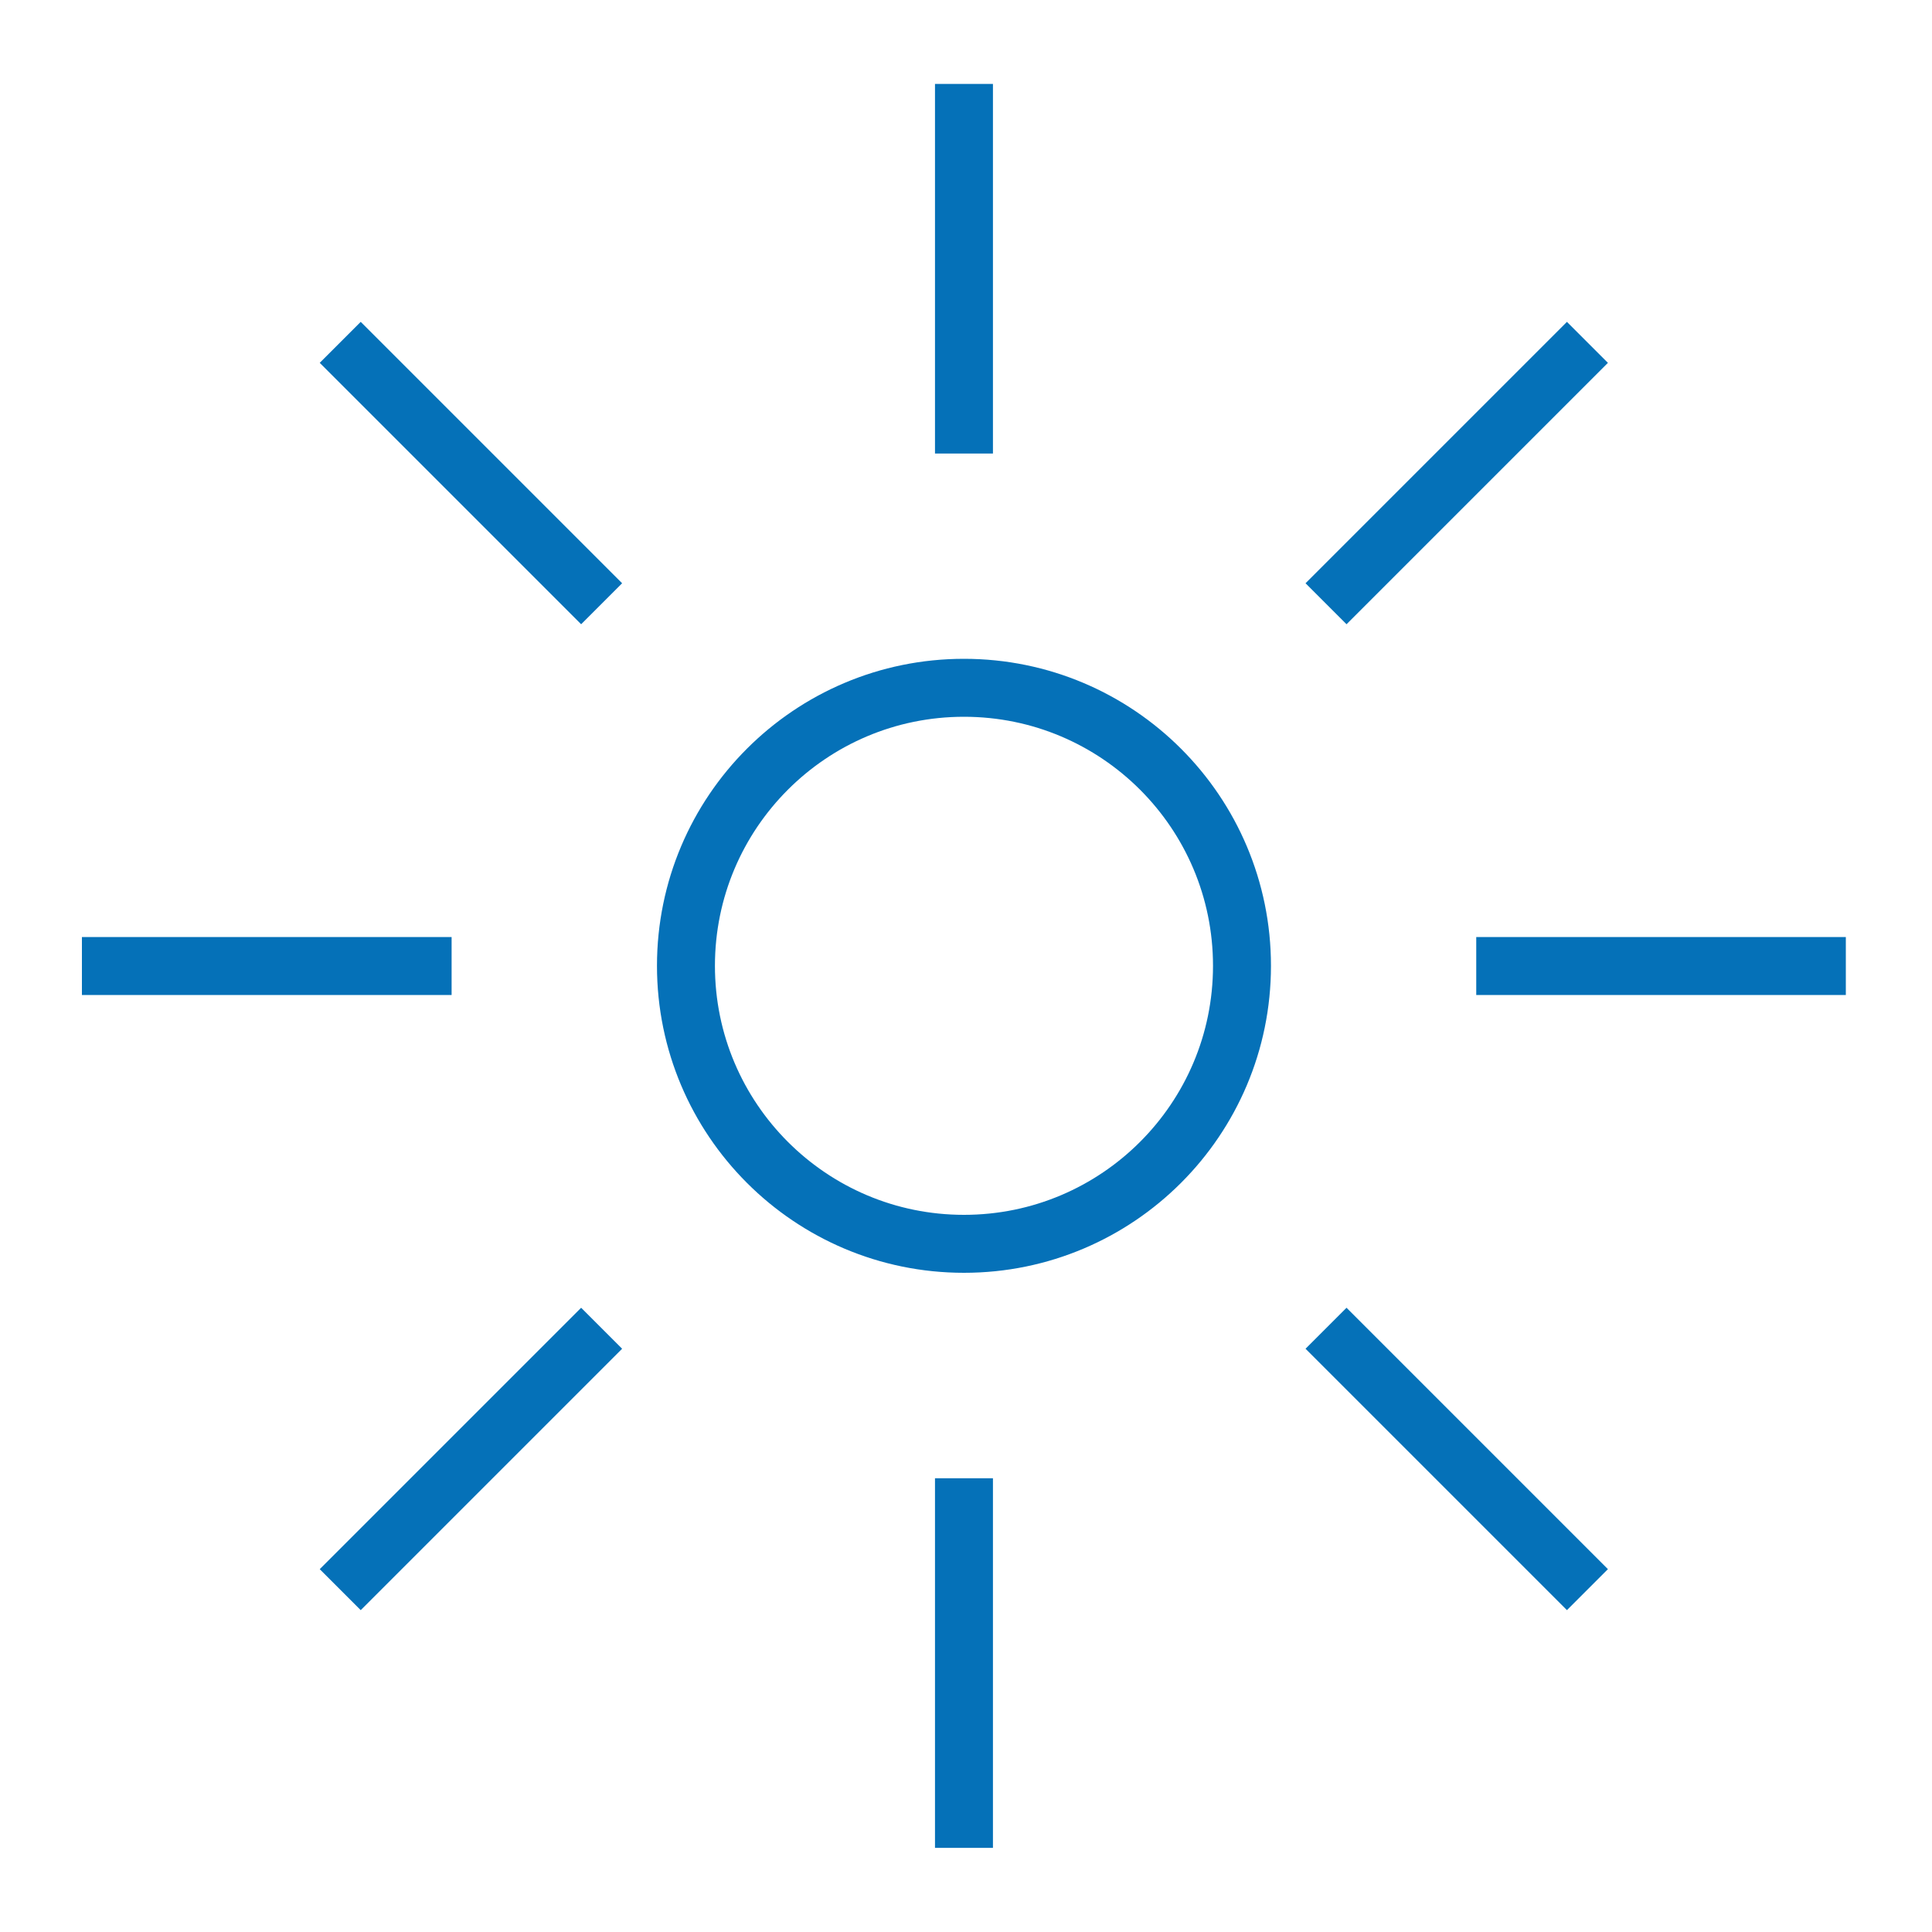 <svg xmlns="http://www.w3.org/2000/svg" id="Layer_1" data-name="Layer 1" viewBox="0 0 200 200"><defs><style>      .cls-1 {        fill: none;        stroke: #0571b8;        stroke-miterlimit: 10;        stroke-width: 6px;      }    </style></defs><path class="cls-1" d="m62.28,137.5l-27.06,27.06M164.33,35.44l-27.06,27.06m0,75l27.06,27.06M35.22,35.44l27.06,27.06m-15.53,37.5H8.48m182.6,0h-38.26m-53.03,53.03v38.26m0-182.6v38.26m28.78,53.03c0,15.89-12.89,28.78-28.78,28.78s-28.78-12.89-28.78-28.78,12.88-28.78,28.78-28.78,28.78,12.89,28.78,28.78Z"></path></svg>